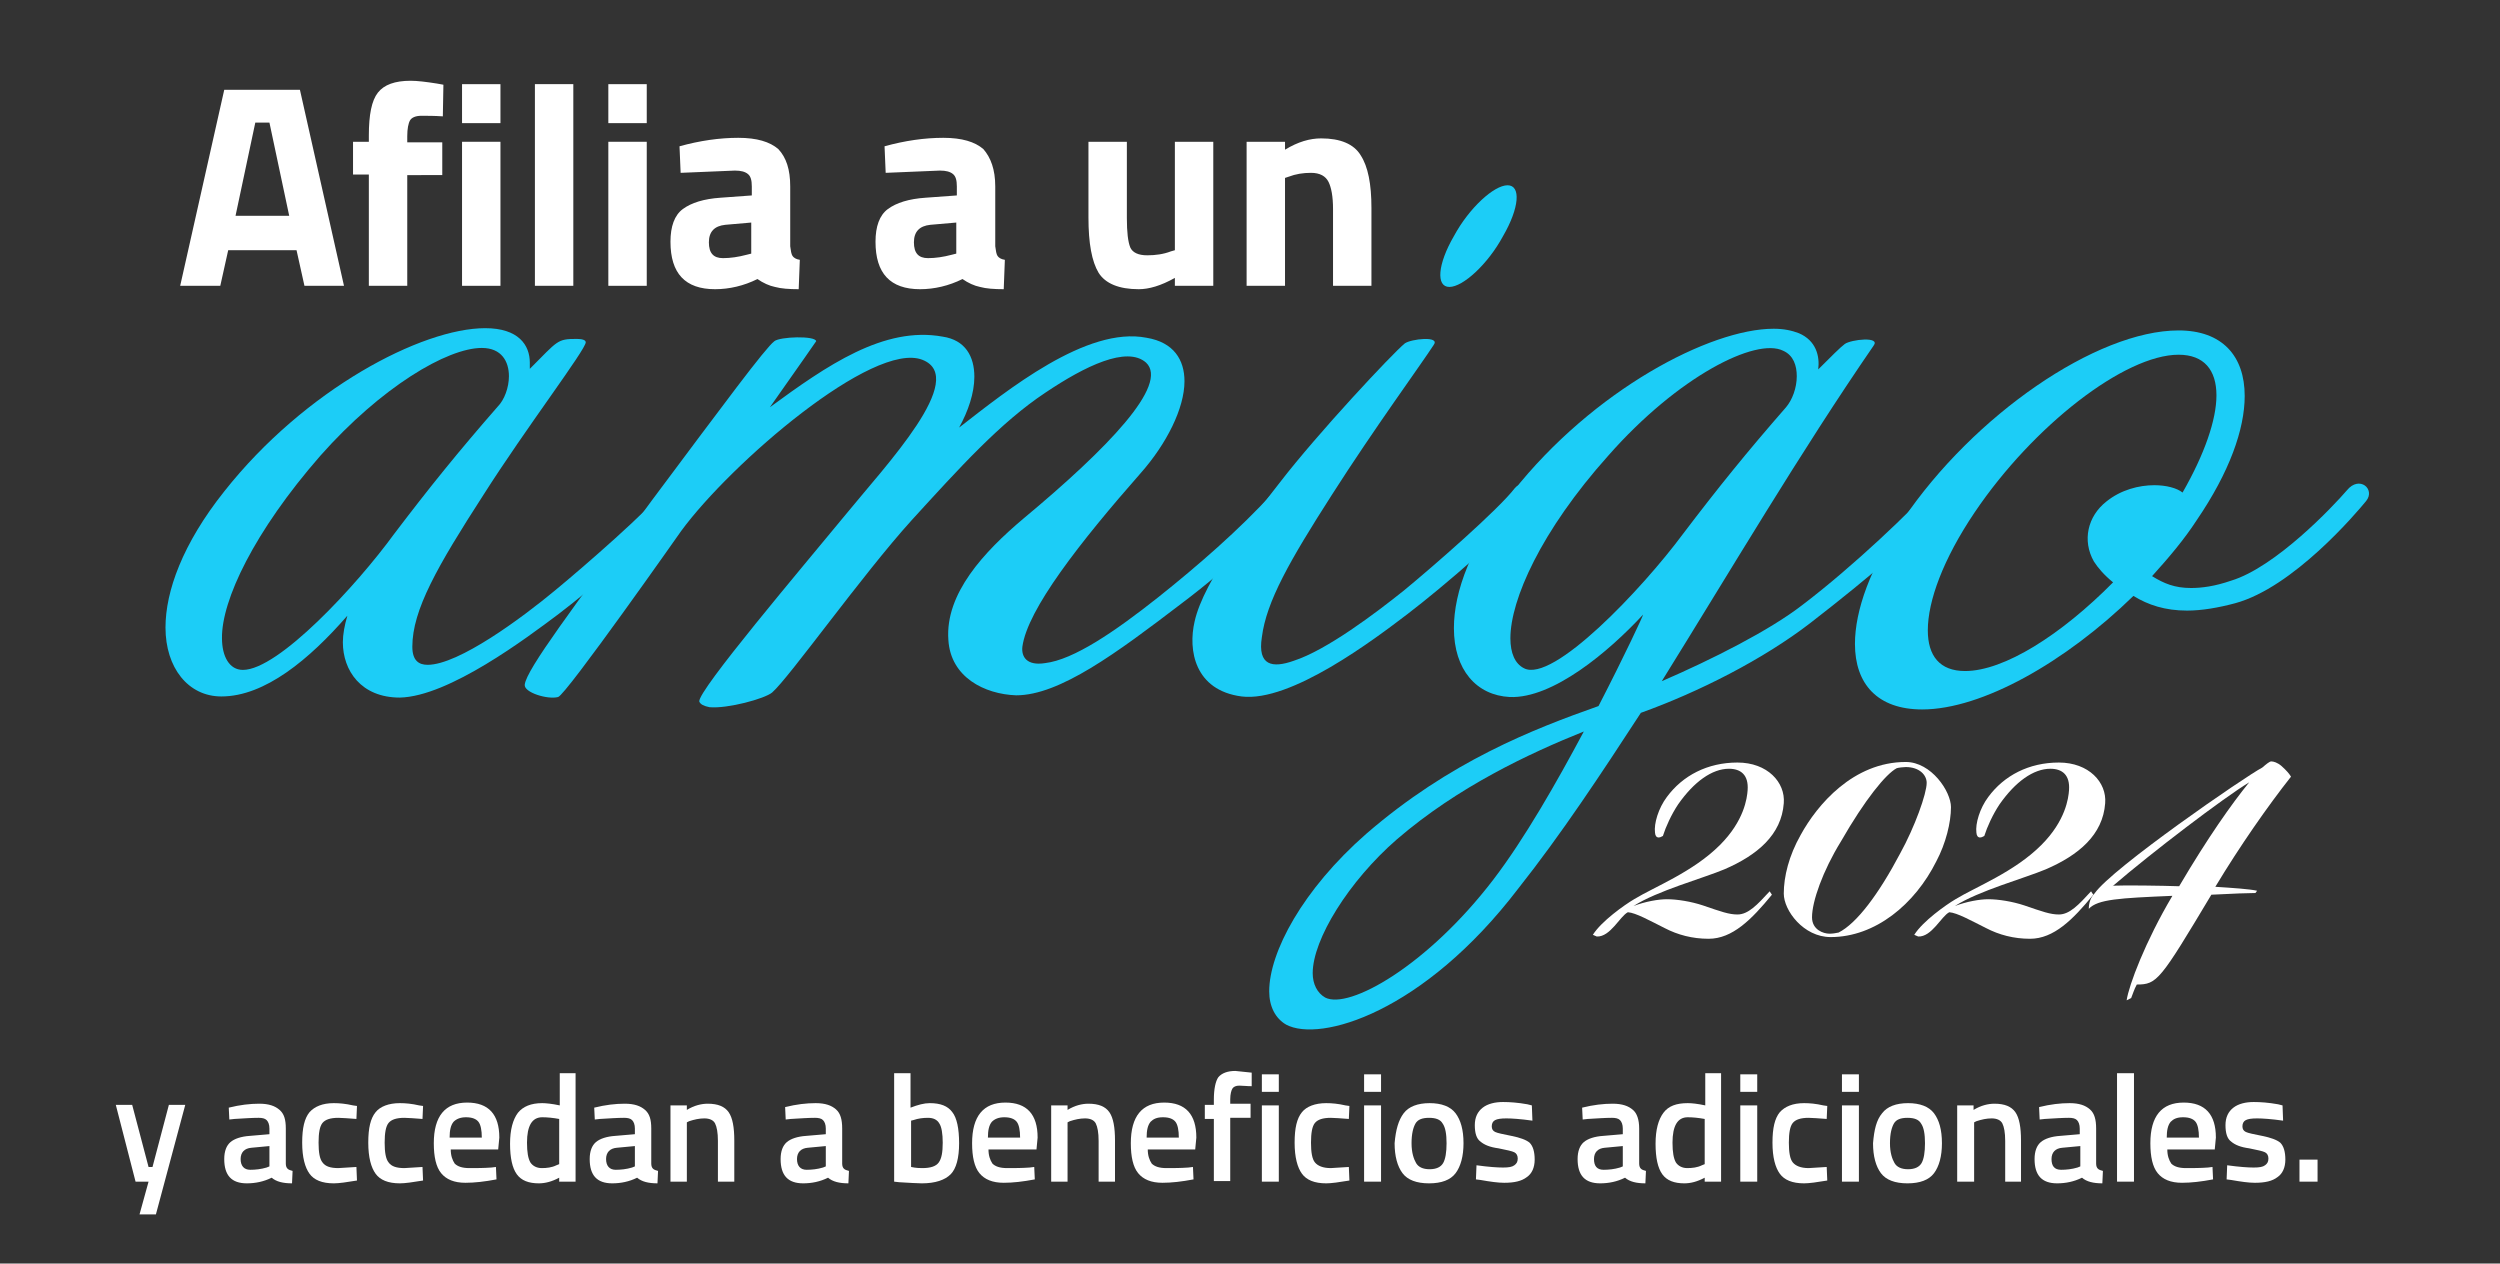 <?xml version="1.0" encoding="utf-8"?>
<!-- Generator: Adobe Illustrator 28.1.0, SVG Export Plug-In . SVG Version: 6.00 Build 0)  -->
<svg version="1.1" id="Capa_1" xmlns="http://www.w3.org/2000/svg" xmlns:xlink="http://www.w3.org/1999/xlink" x="0px" y="0px"
	 viewBox="0 0 442.6 223.7" style="enable-background:new 0 0 442.6 223.7;" xml:space="preserve">
<rect x="0" y="0" width="442.6" height="223.7" fill="#333333" stroke="none"/>
<style type="text/css">
	.st0{fill:#FFFFFF;}
	.st1{fill:#1CCDF7;}
</style>
<g>
	<path class="st0" d="M20.5,195.6h2.9l2.9,11H27l2.9-11h2.9L27.6,215h-2.9l1.6-5.8H24L20.5,195.6z"/>
	<path class="st0" d="M50.6,199.8v6.2c0,0.4,0.1,0.7,0.3,0.9s0.5,0.3,0.9,0.4l-0.1,2.2c-1.6,0-2.8-0.3-3.6-1c-1.4,0.7-2.9,1-4.4,1
		c-2.7,0-4-1.4-4-4.3c0-1.4,0.4-2.4,1.1-3s1.9-1,3.4-1.1l3.5-0.3v-1c0-0.7-0.2-1.2-0.5-1.5c-0.3-0.3-0.8-0.4-1.4-0.4
		c-1.2,0-2.6,0.1-4.3,0.2l-0.9,0.1l-0.1-2.1c2-0.5,3.8-0.7,5.4-0.7c1.7,0,2.8,0.4,3.6,1.1S50.6,198.2,50.6,199.8z M44.5,203.2
		c-1.2,0.1-1.9,0.8-1.9,2c0,1.2,0.6,1.9,1.7,1.9c0.9,0,1.9-0.1,2.9-0.4l0.5-0.2v-3.6L44.5,203.2z"/>
	<path class="st0" d="M59.1,195.3c1,0,2.1,0.1,3.4,0.4l0.7,0.1l-0.1,2.3c-1.4-0.1-2.5-0.2-3.2-0.2c-1.4,0-2.3,0.3-2.8,0.9
		c-0.5,0.6-0.7,1.8-0.7,3.5s0.2,2.9,0.7,3.5c0.5,0.7,1.4,1,2.8,1l3.2-0.2l0.1,2.4c-1.8,0.3-3.2,0.5-4.1,0.5c-2.1,0-3.5-0.6-4.3-1.7
		c-0.8-1.1-1.3-2.9-1.3-5.5s0.4-4.3,1.3-5.4C55.7,195.9,57.1,195.3,59.1,195.3z"/>
	<path class="st0" d="M70.8,195.3c1,0,2.1,0.1,3.4,0.4l0.7,0.1l-0.1,2.3c-1.4-0.1-2.5-0.2-3.2-0.2c-1.4,0-2.3,0.3-2.8,0.9
		c-0.5,0.6-0.7,1.8-0.7,3.5s0.2,2.9,0.7,3.5c0.5,0.7,1.4,1,2.8,1l3.2-0.2l0.1,2.4c-1.8,0.3-3.2,0.5-4.1,0.5c-2.1,0-3.5-0.6-4.3-1.7
		c-0.8-1.1-1.3-2.9-1.3-5.5s0.4-4.3,1.3-5.4C67.3,195.9,68.8,195.3,70.8,195.3z"/>
	<path class="st0" d="M87,206.7l0.8-0.1l0.1,2.2c-2.1,0.4-3.9,0.6-5.5,0.6c-2,0-3.4-0.6-4.3-1.7c-0.9-1.1-1.3-2.9-1.3-5.3
		c0-4.8,2-7.2,5.9-7.2c3.8,0,5.7,2.1,5.7,6.2l-0.2,2.1h-8.4c0,1.1,0.3,1.9,0.7,2.5c0.5,0.5,1.3,0.8,2.6,0.8S85.6,206.8,87,206.7z
		 M85.3,201.4c0-1.3-0.2-2.3-0.6-2.8c-0.4-0.5-1.1-0.8-2.2-0.8c-1,0-1.7,0.3-2.2,0.8c-0.5,0.6-0.7,1.5-0.7,2.8H85.3z"/>
	<path class="st0" d="M101.9,190v19.2H99v-0.7c-1.3,0.7-2.5,1-3.6,1c-1.8,0-3.1-0.5-3.9-1.6s-1.2-2.9-1.2-5.4c0-2.5,0.5-4.3,1.4-5.5
		c0.9-1.1,2.3-1.7,4.3-1.7c0.6,0,1.7,0.1,3.1,0.4V190H101.9z M98.5,206.3l0.5-0.2v-8c-1.1-0.2-2.1-0.3-3-0.3c-1.8,0-2.7,1.5-2.7,4.5
		c0,1.7,0.2,2.8,0.6,3.5c0.4,0.6,1.1,1,2,1C96.8,206.8,97.7,206.7,98.5,206.3z"/>
	<path class="st0" d="M115.3,199.8v6.2c0,0.4,0.1,0.7,0.3,0.9s0.5,0.3,0.9,0.4l-0.1,2.2c-1.6,0-2.8-0.3-3.6-1c-1.4,0.7-2.9,1-4.4,1
		c-2.7,0-4-1.4-4-4.3c0-1.4,0.4-2.4,1.1-3s1.9-1,3.4-1.1l3.5-0.3v-1c0-0.7-0.2-1.2-0.5-1.5c-0.3-0.3-0.8-0.4-1.4-0.4
		c-1.2,0-2.6,0.1-4.3,0.2l-0.9,0.1l-0.1-2.1c2-0.5,3.8-0.7,5.4-0.7c1.7,0,2.8,0.4,3.6,1.1S115.3,198.2,115.3,199.8z M109.2,203.2
		c-1.2,0.1-1.9,0.8-1.9,2c0,1.2,0.6,1.9,1.7,1.9c0.9,0,1.9-0.1,2.9-0.4l0.5-0.2v-3.6L109.2,203.2z"/>
	<path class="st0" d="M121.7,209.2h-3v-13.5h2.9v0.8c1.3-0.8,2.6-1.1,3.7-1.1c1.8,0,3,0.5,3.7,1.5c0.7,1,1,2.7,1,5v7.3h-2.9V202
		c0-1.5-0.2-2.5-0.5-3.1c-0.3-0.6-1-0.9-1.9-0.9c-0.9,0-1.8,0.2-2.7,0.5l-0.4,0.2V209.2z"/>
	<path class="st0" d="M149.1,199.8v6.2c0,0.4,0.1,0.7,0.3,0.9s0.5,0.3,0.9,0.4l-0.1,2.2c-1.6,0-2.8-0.3-3.6-1c-1.4,0.7-2.9,1-4.4,1
		c-2.7,0-4-1.4-4-4.3c0-1.4,0.4-2.4,1.1-3s1.9-1,3.4-1.1l3.5-0.3v-1c0-0.7-0.2-1.2-0.5-1.5c-0.3-0.3-0.8-0.4-1.4-0.4
		c-1.2,0-2.6,0.1-4.3,0.2l-0.9,0.1L139,196c2-0.5,3.8-0.7,5.4-0.7c1.7,0,2.8,0.4,3.6,1.1S149.1,198.2,149.1,199.8z M143,203.2
		c-1.2,0.1-1.9,0.8-1.9,2c0,1.2,0.6,1.9,1.7,1.9c0.9,0,1.9-0.1,2.9-0.4l0.5-0.2v-3.6L143,203.2z"/>
	<path class="st0" d="M164.6,195.3c1.9,0,3.2,0.5,4,1.6c0.8,1,1.2,2.9,1.2,5.5c0,2.6-0.5,4.5-1.5,5.5c-1,1-2.7,1.6-5.1,1.6
		c-0.8,0-2.2-0.1-4-0.2l-0.9-0.1V190h2.9v6.1C162.5,195.6,163.6,195.3,164.6,195.3z M163.3,206.8c1.4,0,2.4-0.3,2.9-1
		c0.5-0.7,0.7-1.8,0.7-3.5c0-1.6-0.2-2.8-0.6-3.4c-0.4-0.7-1.1-1-2-1c-0.9,0-1.7,0.1-2.6,0.4l-0.4,0.1v8.2
		C162.2,206.8,162.9,206.8,163.3,206.8z"/>
	<path class="st0" d="M182.3,206.7l0.8-0.1l0.1,2.2c-2.1,0.4-3.9,0.6-5.5,0.6c-2,0-3.4-0.6-4.3-1.7c-0.9-1.1-1.3-2.9-1.3-5.3
		c0-4.8,2-7.2,5.9-7.2c3.8,0,5.7,2.1,5.7,6.2l-0.2,2.1H175c0,1.1,0.3,1.9,0.7,2.5c0.5,0.5,1.3,0.8,2.6,0.8S180.9,206.8,182.3,206.7z
		 M180.6,201.4c0-1.3-0.2-2.3-0.6-2.8c-0.4-0.5-1.1-0.8-2.2-0.8c-1,0-1.7,0.3-2.2,0.8c-0.5,0.6-0.7,1.5-0.7,2.8H180.6z"/>
	<path class="st0" d="M189.1,209.2h-3v-13.5h2.9v0.8c1.3-0.8,2.6-1.1,3.7-1.1c1.8,0,3,0.5,3.7,1.5c0.7,1,1,2.7,1,5v7.3h-2.9V202
		c0-1.5-0.2-2.5-0.5-3.1c-0.3-0.6-1-0.9-1.9-0.9c-0.9,0-1.8,0.2-2.7,0.5l-0.4,0.2V209.2z"/>
	<path class="st0" d="M210.4,206.7l0.8-0.1l0.1,2.2c-2.1,0.4-3.9,0.6-5.5,0.6c-2,0-3.4-0.6-4.3-1.7c-0.9-1.1-1.3-2.9-1.3-5.3
		c0-4.8,2-7.2,5.9-7.2c3.8,0,5.7,2.1,5.7,6.2l-0.2,2.1h-8.4c0,1.1,0.3,1.9,0.7,2.5c0.5,0.5,1.3,0.8,2.6,0.8S209,206.8,210.4,206.7z
		 M208.7,201.4c0-1.3-0.2-2.3-0.6-2.8s-1.1-0.8-2.2-0.8s-1.7,0.3-2.2,0.8c-0.5,0.6-0.7,1.5-0.7,2.8H208.7z"/>
	<path class="st0" d="M217.8,198.1v11h-2.9v-11h-1.6v-2.5h1.6v-0.9c0-1.9,0.3-3.3,0.8-4c0.6-0.7,1.6-1.1,3-1.1l2.9,0.3l0,2.4
		c-0.9,0-1.6-0.1-2.2-0.1c-0.6,0-1,0.2-1.2,0.5s-0.4,1-0.4,1.9v0.8h3.6v2.5H217.8z"/>
	<path class="st0" d="M223.4,193.3v-3.1h3v3.1H223.4z M223.4,209.2v-13.5h3v13.5H223.4z"/>
	<path class="st0" d="M234.8,195.3c1,0,2.1,0.1,3.4,0.4l0.7,0.1l-0.1,2.3c-1.4-0.1-2.5-0.2-3.2-0.2c-1.4,0-2.3,0.3-2.8,0.9
		c-0.5,0.6-0.7,1.8-0.7,3.5s0.2,2.9,0.7,3.5s1.4,1,2.8,1l3.2-0.2l0.1,2.4c-1.8,0.3-3.2,0.5-4.1,0.5c-2.1,0-3.5-0.6-4.3-1.7
		c-0.8-1.1-1.3-2.9-1.3-5.5s0.4-4.3,1.3-5.4C231.3,195.9,232.8,195.3,234.8,195.3z"/>
	<path class="st0" d="M241.5,193.3v-3.1h3v3.1H241.5z M241.5,209.2v-13.5h3v13.5H241.5z"/>
	<path class="st0" d="M248.5,197.1c0.9-1.2,2.5-1.8,4.6-1.8s3.7,0.6,4.6,1.8c0.9,1.2,1.4,2.9,1.4,5.3c0,2.3-0.5,4.1-1.4,5.3
		c-0.9,1.2-2.5,1.8-4.7,1.8c-2.2,0-3.8-0.6-4.7-1.8c-0.9-1.2-1.4-3-1.4-5.3C247.1,200,247.6,198.3,248.5,197.1z M250.7,205.9
		c0.4,0.7,1.2,1.1,2.4,1.1s2-0.4,2.4-1.1c0.4-0.7,0.6-1.9,0.6-3.5s-0.2-2.8-0.7-3.5c-0.4-0.7-1.2-1-2.4-1s-2,0.3-2.4,1
		c-0.4,0.7-0.7,1.8-0.7,3.5S250.3,205.2,250.7,205.9z"/>
	<path class="st0" d="M271.3,198.4c-2.1-0.3-3.7-0.4-4.6-0.4c-1,0-1.6,0.1-2,0.3c-0.4,0.2-0.6,0.6-0.6,1.1c0,0.5,0.2,0.8,0.6,1
		c0.4,0.2,1.4,0.4,2.9,0.7s2.6,0.7,3.2,1.2c0.6,0.6,0.9,1.6,0.9,3s-0.5,2.5-1.4,3.1c-0.9,0.7-2.2,1-4,1c-1.1,0-2.5-0.2-4.2-0.5
		l-0.8-0.1l0.1-2.5c2.2,0.3,3.7,0.4,4.7,0.4c1,0,1.6-0.1,2-0.4s0.6-0.6,0.6-1.2c0-0.5-0.2-0.9-0.6-1.1c-0.4-0.2-1.3-0.4-2.8-0.7
		c-1.5-0.2-2.5-0.6-3.2-1.2c-0.7-0.5-1-1.5-1-2.9c0-1.4,0.5-2.4,1.4-3.1c0.9-0.7,2.2-1,3.6-1c1.2,0,2.6,0.1,4.3,0.4l0.8,0.2
		L271.3,198.4z"/>
	<path class="st0" d="M290.2,199.8v6.2c0,0.4,0.1,0.7,0.3,0.9s0.5,0.3,0.9,0.4l-0.1,2.2c-1.6,0-2.8-0.3-3.6-1c-1.4,0.7-2.9,1-4.4,1
		c-2.7,0-4-1.4-4-4.3c0-1.4,0.4-2.4,1.1-3c0.7-0.6,1.9-1,3.4-1.1l3.5-0.3v-1c0-0.7-0.2-1.2-0.5-1.5c-0.3-0.3-0.8-0.4-1.4-0.4
		c-1.2,0-2.6,0.1-4.3,0.2l-0.9,0.1l-0.1-2.1c2-0.5,3.8-0.7,5.4-0.7c1.7,0,2.8,0.4,3.6,1.1C289.8,197.1,290.2,198.2,290.2,199.8z
		 M284.1,203.2c-1.2,0.1-1.9,0.8-1.9,2c0,1.2,0.5,1.9,1.7,1.9c0.9,0,1.9-0.1,2.9-0.4l0.5-0.2v-3.6L284.1,203.2z"/>
	<path class="st0" d="M304.7,190v19.2h-2.9v-0.7c-1.3,0.7-2.5,1-3.6,1c-1.8,0-3.1-0.5-3.9-1.6c-0.8-1.1-1.2-2.9-1.2-5.4
		c0-2.5,0.5-4.3,1.4-5.5s2.3-1.7,4.3-1.7c0.7,0,1.7,0.1,3.1,0.4V190H304.7z M301.3,206.3l0.5-0.2v-8c-1.1-0.2-2.1-0.3-3-0.3
		c-1.8,0-2.7,1.5-2.7,4.5c0,1.7,0.2,2.8,0.6,3.5c0.4,0.6,1.1,1,2,1S300.5,206.7,301.3,206.3z"/>
	<path class="st0" d="M308.1,193.3v-3.1h3v3.1H308.1z M308.1,209.2v-13.5h3v13.5H308.1z"/>
	<path class="st0" d="M319.4,195.3c1,0,2.1,0.1,3.4,0.4l0.7,0.1l-0.1,2.3c-1.4-0.1-2.5-0.2-3.2-0.2c-1.4,0-2.3,0.3-2.8,0.9
		c-0.5,0.6-0.7,1.8-0.7,3.5s0.2,2.9,0.7,3.5s1.4,1,2.8,1l3.2-0.2l0.1,2.4c-1.8,0.3-3.2,0.5-4.1,0.5c-2.1,0-3.5-0.6-4.3-1.7
		c-0.8-1.1-1.3-2.9-1.3-5.5s0.4-4.3,1.3-5.4C316,195.9,317.4,195.3,319.4,195.3z"/>
	<path class="st0" d="M326.1,193.3v-3.1h3v3.1H326.1z M326.1,209.2v-13.5h3v13.5H326.1z"/>
	<path class="st0" d="M333.2,197.1c0.9-1.2,2.5-1.8,4.6-1.8s3.7,0.6,4.6,1.8c0.9,1.2,1.4,2.9,1.4,5.3c0,2.3-0.5,4.1-1.4,5.3
		c-0.9,1.2-2.5,1.8-4.7,1.8c-2.2,0-3.8-0.6-4.7-1.8c-0.9-1.2-1.4-3-1.4-5.3C331.8,200,332.2,198.3,333.2,197.1z M335.4,205.9
		c0.4,0.7,1.2,1.1,2.4,1.1s2-0.4,2.4-1.1c0.4-0.7,0.6-1.9,0.6-3.5s-0.2-2.8-0.7-3.5c-0.4-0.7-1.2-1-2.4-1s-2,0.3-2.4,1
		c-0.4,0.7-0.7,1.8-0.7,3.5S335,205.2,335.4,205.9z"/>
	<path class="st0" d="M349.5,209.2h-3v-13.5h2.9v0.8c1.3-0.8,2.6-1.1,3.7-1.1c1.8,0,3,0.5,3.7,1.5c0.7,1,1,2.7,1,5v7.3H355V202
		c0-1.5-0.2-2.5-0.5-3.1c-0.3-0.6-1-0.9-1.9-0.9c-0.9,0-1.8,0.2-2.7,0.5l-0.4,0.2V209.2z"/>
	<path class="st0" d="M371.1,199.8v6.2c0,0.4,0.1,0.7,0.3,0.9s0.5,0.3,0.9,0.4l-0.1,2.2c-1.6,0-2.8-0.3-3.6-1c-1.4,0.7-2.9,1-4.4,1
		c-2.7,0-4-1.4-4-4.3c0-1.4,0.4-2.4,1.1-3c0.7-0.6,1.9-1,3.4-1.1l3.5-0.3v-1c0-0.7-0.2-1.2-0.5-1.5c-0.3-0.3-0.8-0.4-1.4-0.4
		c-1.2,0-2.6,0.1-4.3,0.2l-0.9,0.1L361,196c2-0.5,3.8-0.7,5.4-0.7c1.7,0,2.8,0.4,3.6,1.1C370.8,197.1,371.1,198.2,371.1,199.8z
		 M365.1,203.2c-1.2,0.1-1.9,0.8-1.9,2c0,1.2,0.5,1.9,1.7,1.9c0.9,0,1.9-0.1,2.9-0.4l0.5-0.2v-3.6L365.1,203.2z"/>
	<path class="st0" d="M374.8,209.2V190h3v19.2H374.8z"/>
	<path class="st0" d="M390.9,206.7l0.8-0.1l0.1,2.2c-2.1,0.4-3.9,0.6-5.5,0.6c-2,0-3.4-0.6-4.3-1.7c-0.9-1.1-1.3-2.9-1.3-5.3
		c0-4.8,2-7.2,5.9-7.2c3.8,0,5.7,2.1,5.7,6.2l-0.2,2.1h-8.4c0,1.1,0.3,1.9,0.7,2.5c0.5,0.5,1.3,0.8,2.6,0.8S389.5,206.8,390.9,206.7
		z M389.3,201.4c0-1.3-0.2-2.3-0.6-2.8s-1.1-0.8-2.2-0.8s-1.7,0.3-2.2,0.8c-0.5,0.6-0.7,1.5-0.7,2.8H389.3z"/>
	<path class="st0" d="M404.2,198.4c-2.1-0.3-3.7-0.4-4.6-0.4c-1,0-1.6,0.1-2,0.3c-0.4,0.2-0.6,0.6-0.6,1.1c0,0.5,0.2,0.8,0.6,1
		c0.4,0.2,1.4,0.4,2.9,0.7s2.6,0.7,3.2,1.2c0.6,0.6,0.9,1.6,0.9,3s-0.5,2.5-1.4,3.1c-0.9,0.7-2.2,1-4,1c-1.1,0-2.5-0.2-4.2-0.5
		l-0.8-0.1l0.1-2.5c2.2,0.3,3.7,0.4,4.7,0.4c1,0,1.6-0.1,2-0.4s0.6-0.6,0.6-1.2c0-0.5-0.2-0.9-0.6-1.1c-0.4-0.2-1.3-0.4-2.8-0.7
		c-1.5-0.2-2.5-0.6-3.2-1.2c-0.7-0.5-1-1.5-1-2.9c0-1.4,0.5-2.4,1.4-3.1c0.9-0.7,2.2-1,3.6-1c1.2,0,2.6,0.1,4.3,0.4l0.8,0.2
		L404.2,198.4z"/>
	<path class="st0" d="M407.1,209.2v-3.9h3.2v3.9H407.1z"/>
</g>
<g>
	<path class="st1" d="M98.9,108.7c-5.6,4.2-19.4,14.6-28.1,14.8c-6.9,0-10.1-4.8-10.1-9.8c0-1.4,0.3-3,0.8-4.7
		c-6.7,7.7-14.6,14.3-22.3,14.3c-5.9,0-9.9-5.1-9.9-12.2c0-6.4,3-14.8,10.4-24.1c14.3-18.1,35-28.9,46.2-28.9c5.9,0,7.9,3,7.9,6.1
		c0,0.5,0,0.8,0,1.1c5-5,4.8-5.3,8.3-5.3c1,0,1.6,0.2,1.6,0.6c0,1.3-10.6,15.2-18.1,27C77.4,100.3,73,108,73,114.5
		c0,2.4,1.1,3.2,2.7,3.2c5.5,0,16.7-8.3,22.6-13.2c5.1-4.2,16.7-14.3,19.6-18.1c0.5-0.5,1.1-0.6,1.8-0.6c1,0,1.8,0.5,1.8,1.4
		c0,0.5-0.3,1.3-1,2.1C116.9,93.8,105.1,104,98.9,108.7z M90.1,66.6c0-2.6-1.3-5-4.8-5c-6.1,0-17.8,6.9-28.6,19.1
		C45,94.1,39.2,106.3,39.3,113c0,3.2,1.3,5.6,3.7,5.6c6.3,0,20.1-14.9,26.8-24.1c6.3-8.3,11.4-14.6,18.3-22.5
		C89.3,70.8,90.1,68.6,90.1,66.6z"/>
	<path class="st1" d="M209.1,106.9c-11.4,8.7-21.5,16.2-29.2,16.2c-5.6-0.2-11.6-3.2-12-9.8c-0.6-8.2,6.3-15.6,13.3-21.5
		c14.9-12.4,25.8-23.7,21.7-27.6c-3.4-3-10.8,0.6-17.8,5.3c-8,5.3-15.2,13.3-23.7,22.6c-8.7,9.6-21.7,27.9-24.7,30.5
		c-1.3,1.1-7.9,2.9-11.1,2.6c-1-0.2-1.6-0.5-1.8-1c-0.3-1.9,18.1-23.6,26-33.2c7.1-8.7,21.7-24.1,13.5-27.3
		c-8.7-3.4-33.9,18.3-42.7,30.3c0,0-20.5,29.2-21.8,29.4c-1.8,0.5-6.1-0.8-5.9-2.2c0.3-2.7,8.7-13.8,22.5-32.6
		c12.7-17,20.1-27,21.7-28.2c1-0.8,7.2-1,7.4,0c0,0-2.9,4.2-8.2,11.7c10.1-7.4,20.2-14.4,30.6-12.5c4,0.6,5.6,3.5,5.6,7.1
		c0,2.9-1.1,6.1-2.7,9c8.5-6.6,22.6-18,33.2-15.9c4.8,0.8,6.7,3.9,6.7,7.7c0,4.8-3.2,11.1-7.7,16.2c-10.9,12.4-20.1,24.2-21,30.8
		c-0.2,1.8,0.8,3.4,4,2.9c5.1-0.6,12.4-5.6,20.1-11.7c6.9-5.5,14.3-11.9,20.4-18.6c3-3.2,5.9-0.8,3.4,2.1
		C226.1,92.2,218.3,100,209.1,106.9z"/>
	<path class="st1" d="M249.2,108.7c-5.9,4.5-20.7,15.7-29.4,14.6c-8.3-1.1-9.5-8.2-8.3-13.3c1.6-7.2,10.4-18.6,15.1-24.6
		c6.7-8.7,19.9-22.8,22.1-24.6c1.1-0.8,6.4-1.4,5.1,0.3c-2.2,3.4-10.6,14.9-18,26.5c-7.5,11.7-11.6,18.9-12.4,25.2
		c-0.8,5.1,1.9,5.5,5.6,4.2c5.9-1.9,14.6-8.5,19.6-12.5c5.1-4.2,16.7-14.3,19.6-18.1c1.3-1.6,5.5-0.5,2.6,2.9
		C267.2,93.8,255.5,103.9,249.2,108.7z M266.1,41.8c-2.7,5-7.1,9-9.5,9s-2.1-4,0.8-9c2.7-5,7.1-9,9.5-9S269,36.8,266.1,41.8z"/>
	<path class="st1" d="M320.5,110.3c-8.3,6.4-19.7,12.2-30,15.9c-7.1,10.9-14.1,21.5-21.7,31.1c-16.8,22-35.1,27.3-41.1,24.1
		c-1.9-1.1-3-3.2-3-5.9c0-6.9,5.9-18,17.2-27.9c14.8-12.8,29.5-18.5,41.1-22.6c4.7-9.1,7.9-16,7.9-16.2c-6.1,6.6-16,14.9-23.6,14.6
		c-5.9-0.3-9.9-4.8-9.9-12.2c0-6.4,3-14.8,10.4-24.1c14.3-18.1,35-28.9,46.2-28.9c1.8,0,3.2,0.3,4.5,0.8c3,1.3,3.7,4,3.4,6.4
		c2.2-2.2,4-4,4.7-4.5c1.1-0.8,6.4-1.4,5.1,0.3c-13,18.9-25.2,39.6-37.5,59.4c9-3.9,19.1-9,24.9-13.5c9.1-6.9,19.6-17,23.1-21
		c0.5-0.6,1.9-0.6,2.7-0.2c0.8,0.3,1.1,1.1,0.3,2.2C341.5,93.4,330.7,102.4,320.5,110.3z M247.3,148.6c-8.5,7.4-14.9,17.7-14.9,23.7
		c0,1.9,0.8,3.5,2.2,4.3c4.2,2.2,18.1-5.6,29.8-20.9c5.5-7.2,11.2-17.2,16-26.2C270.7,133.4,258.1,139.3,247.3,148.6z M318.1,66.6
		c0-1.9-0.6-3.7-2.4-4.5c-4.8-2.4-18.6,4.5-31,18.6c-11.9,13.3-17.3,25.5-17.3,32.3c0,2.6,0.8,4.5,2.4,5.3
		c5.1,2.7,20.9-14,28.1-23.7c6.3-8.3,11.4-14.6,18.3-22.5C317.3,70.8,318.1,68.7,318.1,66.6z"/>
	<path class="st1" d="M395.7,106.8c-3,0.8-5.9,1.3-8.5,1.3c-3.9,0-6.9-1-9.5-2.6c-12,11.7-26.8,20.1-37.4,20.1
		c-7.9,0-11.9-4.5-11.9-11.6c0-5.9,2.7-13.6,8.5-22c12.5-18.5,34.3-33.5,48.8-33.5c7.7,0,11.7,4.5,11.7,11.6c0,5.9-2.7,13.5-8.5,22
		c-2.2,3.4-5,6.7-7.9,9.9c2.1,1.3,4,2.1,6.9,2.1c1.9,0,4.2-0.3,7.1-1.3c7.9-2.4,18.1-13.2,20.5-16c2.2-2.7,5.1-0.2,3.4,1.9
		C417.1,90.9,406,104,395.7,106.8z M392.4,70c0-4.5-2.2-7.2-6.7-7.2c-9.5,0-25.7,12.5-36.1,27.9c-5.6,8.3-8.3,15.7-8.3,20.9
		c0,4.5,2.1,7.2,6.6,7.2c6.9,0,17-6.4,26.2-15.7c-1.6-1.3-2.7-2.6-3.4-3.7c-2.1-3.7-1.1-8,2.2-10.6c2.6-2.1,5.8-2.9,8.5-2.9
		c2.1,0,4,0.5,5,1.3C390.3,80.4,392.4,74.3,392.4,70z"/>
</g>
<g>
	<path class="st0" d="M31.9,50.6l7.8-34.7h13.4l7.8,34.7h-7l-1.4-6.3H40.4L39,50.6H31.9z M45.2,21.7l-3.5,16.5h9.5l-3.5-16.5H45.2z"
		/>
	<path class="st0" d="M72.1,30.9v19.7h-6.8V30.9h-2.8v-5.8h2.8v-1.1c0-3.7,0.5-6.2,1.6-7.6c1.1-1.4,3-2.1,5.8-2.1
		c1.2,0,2.8,0.2,4.7,0.5l1.1,0.2l-0.1,5.6c-1.5-0.1-2.8-0.1-3.8-0.1c-1,0-1.7,0.3-2,0.8c-0.3,0.5-0.5,1.5-0.5,2.8v1.1h6.2v5.8H72.1z
		"/>
	<path class="st0" d="M81.8,21.8v-6.9h6.8v6.9H81.8z M81.8,50.6V25.1h6.8v25.5H81.8z"/>
	<path class="st0" d="M94.7,50.6V14.9h6.8v35.7H94.7z"/>
	<path class="st0" d="M107.7,21.8v-6.9h6.8v6.9H107.7z M107.7,50.6V25.1h6.8v25.5H107.7z"/>
	<path class="st0" d="M139.9,33v10.6c0.1,0.8,0.2,1.4,0.4,1.7c0.2,0.3,0.6,0.6,1.3,0.7l-0.2,5.2c-1.7,0-3.1-0.1-4.2-0.4
		c-1-0.2-2.1-0.7-3.1-1.4c-2.4,1.2-5,1.8-7.5,1.8c-5.3,0-7.9-2.8-7.9-8.4c0-2.7,0.7-4.7,2.2-5.8c1.5-1.1,3.7-1.8,6.7-2l5.5-0.4V33
		c0-1.1-0.2-1.8-0.7-2.2c-0.5-0.4-1.2-0.6-2.3-0.6l-9.6,0.4l-0.2-4.7c3.6-1,7.1-1.5,10.4-1.5c3.3,0,5.6,0.7,7.1,2
		C139.2,27.9,139.9,30,139.9,33z M128.4,39.8c-1.9,0.2-2.9,1.2-2.9,3.1c0,1.9,0.8,2.8,2.5,2.8c1.3,0,2.7-0.2,4.2-0.6l0.8-0.2v-5.5
		L128.4,39.8z"/>
	<path class="st0" d="M176.2,33v10.6c0.1,0.8,0.2,1.4,0.4,1.7c0.2,0.3,0.6,0.6,1.3,0.7l-0.2,5.2c-1.7,0-3.1-0.1-4.2-0.4
		c-1-0.2-2.1-0.7-3.1-1.4c-2.4,1.2-5,1.8-7.5,1.8c-5.3,0-7.9-2.8-7.9-8.4c0-2.7,0.7-4.7,2.2-5.8c1.5-1.1,3.7-1.8,6.7-2l5.5-0.4V33
		c0-1.1-0.2-1.8-0.7-2.2c-0.5-0.4-1.2-0.6-2.3-0.6l-9.6,0.4l-0.2-4.7c3.6-1,7.1-1.5,10.4-1.5c3.3,0,5.6,0.7,7.1,2
		C175.4,27.9,176.2,30,176.2,33z M164.7,39.8c-1.9,0.2-2.9,1.2-2.9,3.1c0,1.9,0.8,2.8,2.5,2.8c1.3,0,2.7-0.2,4.2-0.6l0.8-0.2v-5.5
		L164.7,39.8z"/>
	<path class="st0" d="M208,25.1h6.8v25.5H208v-1.4c-2.5,1.4-4.6,2-6.4,2c-3.5,0-5.9-1-7.1-2.9c-1.2-2-1.8-5.2-1.8-9.8V25.1h6.8v13.5
		c0,2.5,0.2,4.2,0.6,5.2c0.4,0.9,1.4,1.4,3,1.4c1.5,0,2.9-0.2,4.2-0.7l0.7-0.2V25.1z"/>
	<path class="st0" d="M227.5,50.6h-6.8V25.1h6.8v1.4c2.3-1.4,4.4-2,6.4-2c3.4,0,5.8,1,7,3c1.3,2,1.9,5.1,1.9,9.3v13.8h-6.8V37
		c0-2.2-0.3-3.8-0.8-4.8c-0.5-1-1.5-1.6-3.1-1.6c-1.4,0-2.7,0.2-4,0.7l-0.6,0.2V50.6z"/>
</g>
<g>
	<path class="st0" d="M293,147.4c-0.2-1.6,0.6-4.3,2.1-6.3c2.8-3.8,7.2-6.1,12.5-6.1s8.5,3.5,8.2,7.2c-0.4,5.6-4.7,9.2-10.5,11.7
		c-3.8,1.6-11.9,3.8-16.1,6.5c2.1-0.8,4.4-1.2,5.9-1.2c1.8,0,4.3,0.4,6.4,1.1c3.2,1.1,4.6,1.6,6.1,1.6c1.9,0,3.5-1.7,5.7-4.1
		l0.4,0.6c-3.6,4.4-7,7.8-11.2,7.8c-2.9,0-5.5-0.7-7.8-1.9c-2.6-1.3-5.1-2.7-6.5-2.8c-1.4,0.7-3.1,4.4-5.5,4.3l-0.7-0.3
		c1.5-2.4,5.6-5.3,7.3-6.3c3.6-2.2,10.4-4.8,15.2-9.6c4.3-4.3,4.8-8.3,4.9-9.7c0.2-2.7-1.2-3.8-3.3-3.8c-3,0-6.2,2.3-9,6.3
		c-1.2,1.8-2.2,4-2.7,5.6C293.9,148.3,293.1,148.6,293,147.4z"/>
	<path class="st0" d="M324.1,165.9c-4.8,0-8.3-4.7-8.3-7.7c0-3,0.9-6.7,3-10.4c2.9-5.3,9.3-12.9,18.6-12.9c4.5,0,8,5.2,8,8
		c0,2.7-0.9,6.4-2.6,9.6C339,160.1,332,165.9,324.1,165.9z M320.8,162.4c0,2.2,2,2.9,3.1,2.9c0.6,0,1.1-0.1,1.6-0.2
		c3.2-1.6,7.1-6.8,10.9-14c2.6-4.7,4.7-10.6,4.7-12.5c0-1.4-1.3-2.8-3.7-2.8c-0.4,0-1.3,0.1-1.6,0.2c-1.9,1-5.6,5.5-9.9,13
		C322.7,154.2,320.8,159.6,320.8,162.4z"/>
	<path class="st0" d="M349.9,147.4c-0.2-1.6,0.6-4.3,2.1-6.3c2.8-3.8,7.2-6.1,12.5-6.1s8.5,3.5,8.2,7.2c-0.4,5.6-4.7,9.2-10.5,11.7
		c-3.8,1.6-11.9,3.8-16.1,6.5c2.1-0.8,4.4-1.2,5.9-1.2c1.8,0,4.3,0.4,6.4,1.1c3.2,1.1,4.6,1.6,6.1,1.6c1.9,0,3.5-1.7,5.7-4.1
		l0.4,0.6c-3.6,4.4-7,7.8-11.2,7.8c-2.9,0-5.5-0.7-7.8-1.9c-2.6-1.3-5.1-2.7-6.5-2.8c-1.4,0.7-3.1,4.4-5.5,4.3l-0.7-0.3
		c1.5-2.4,5.6-5.3,7.3-6.3c3.6-2.2,10.4-4.8,15.2-9.6c4.3-4.3,4.8-8.3,4.9-9.7c0.2-2.7-1.2-3.8-3.3-3.8c-3,0-6.2,2.3-9,6.3
		c-1.2,1.8-2.2,4-2.7,5.6C350.8,148.3,350,148.6,349.9,147.4z"/>
	<path class="st0" d="M370.8,158.2c3.1-4.5,26.8-20.8,29.7-22.3c0.7-0.6,1.3-1.1,1.6-1.1c0.4,0,1.1,0.2,1.8,0.8
		c0.9,0.8,1.4,1.4,1.7,1.9c-4.1,5.2-9,12.2-13.4,19.5c3.1,0.2,6.1,0.4,7.4,0.7l-0.3,0.4c-1,0-4.1,0.1-7.8,0.3
		c-9.1,15.2-9.6,15.9-13.2,15.9c-0.5,0.9-0.7,1.7-1,2.4l-0.8,0.4c0.4-2.7,3.3-10.4,8.1-18.5c-9.4,0.4-13.2,0.6-14.8,2.3
		C369.8,159.9,370.1,158.9,370.8,158.2z M385.8,156.9c5-8.5,9.3-14.6,12.4-18.4c-4.6,2.8-17.1,12.3-24.2,18.4l0.2-0.1
		C376.1,156.7,382.9,156.8,385.8,156.9z"/>
</g>
</svg>
